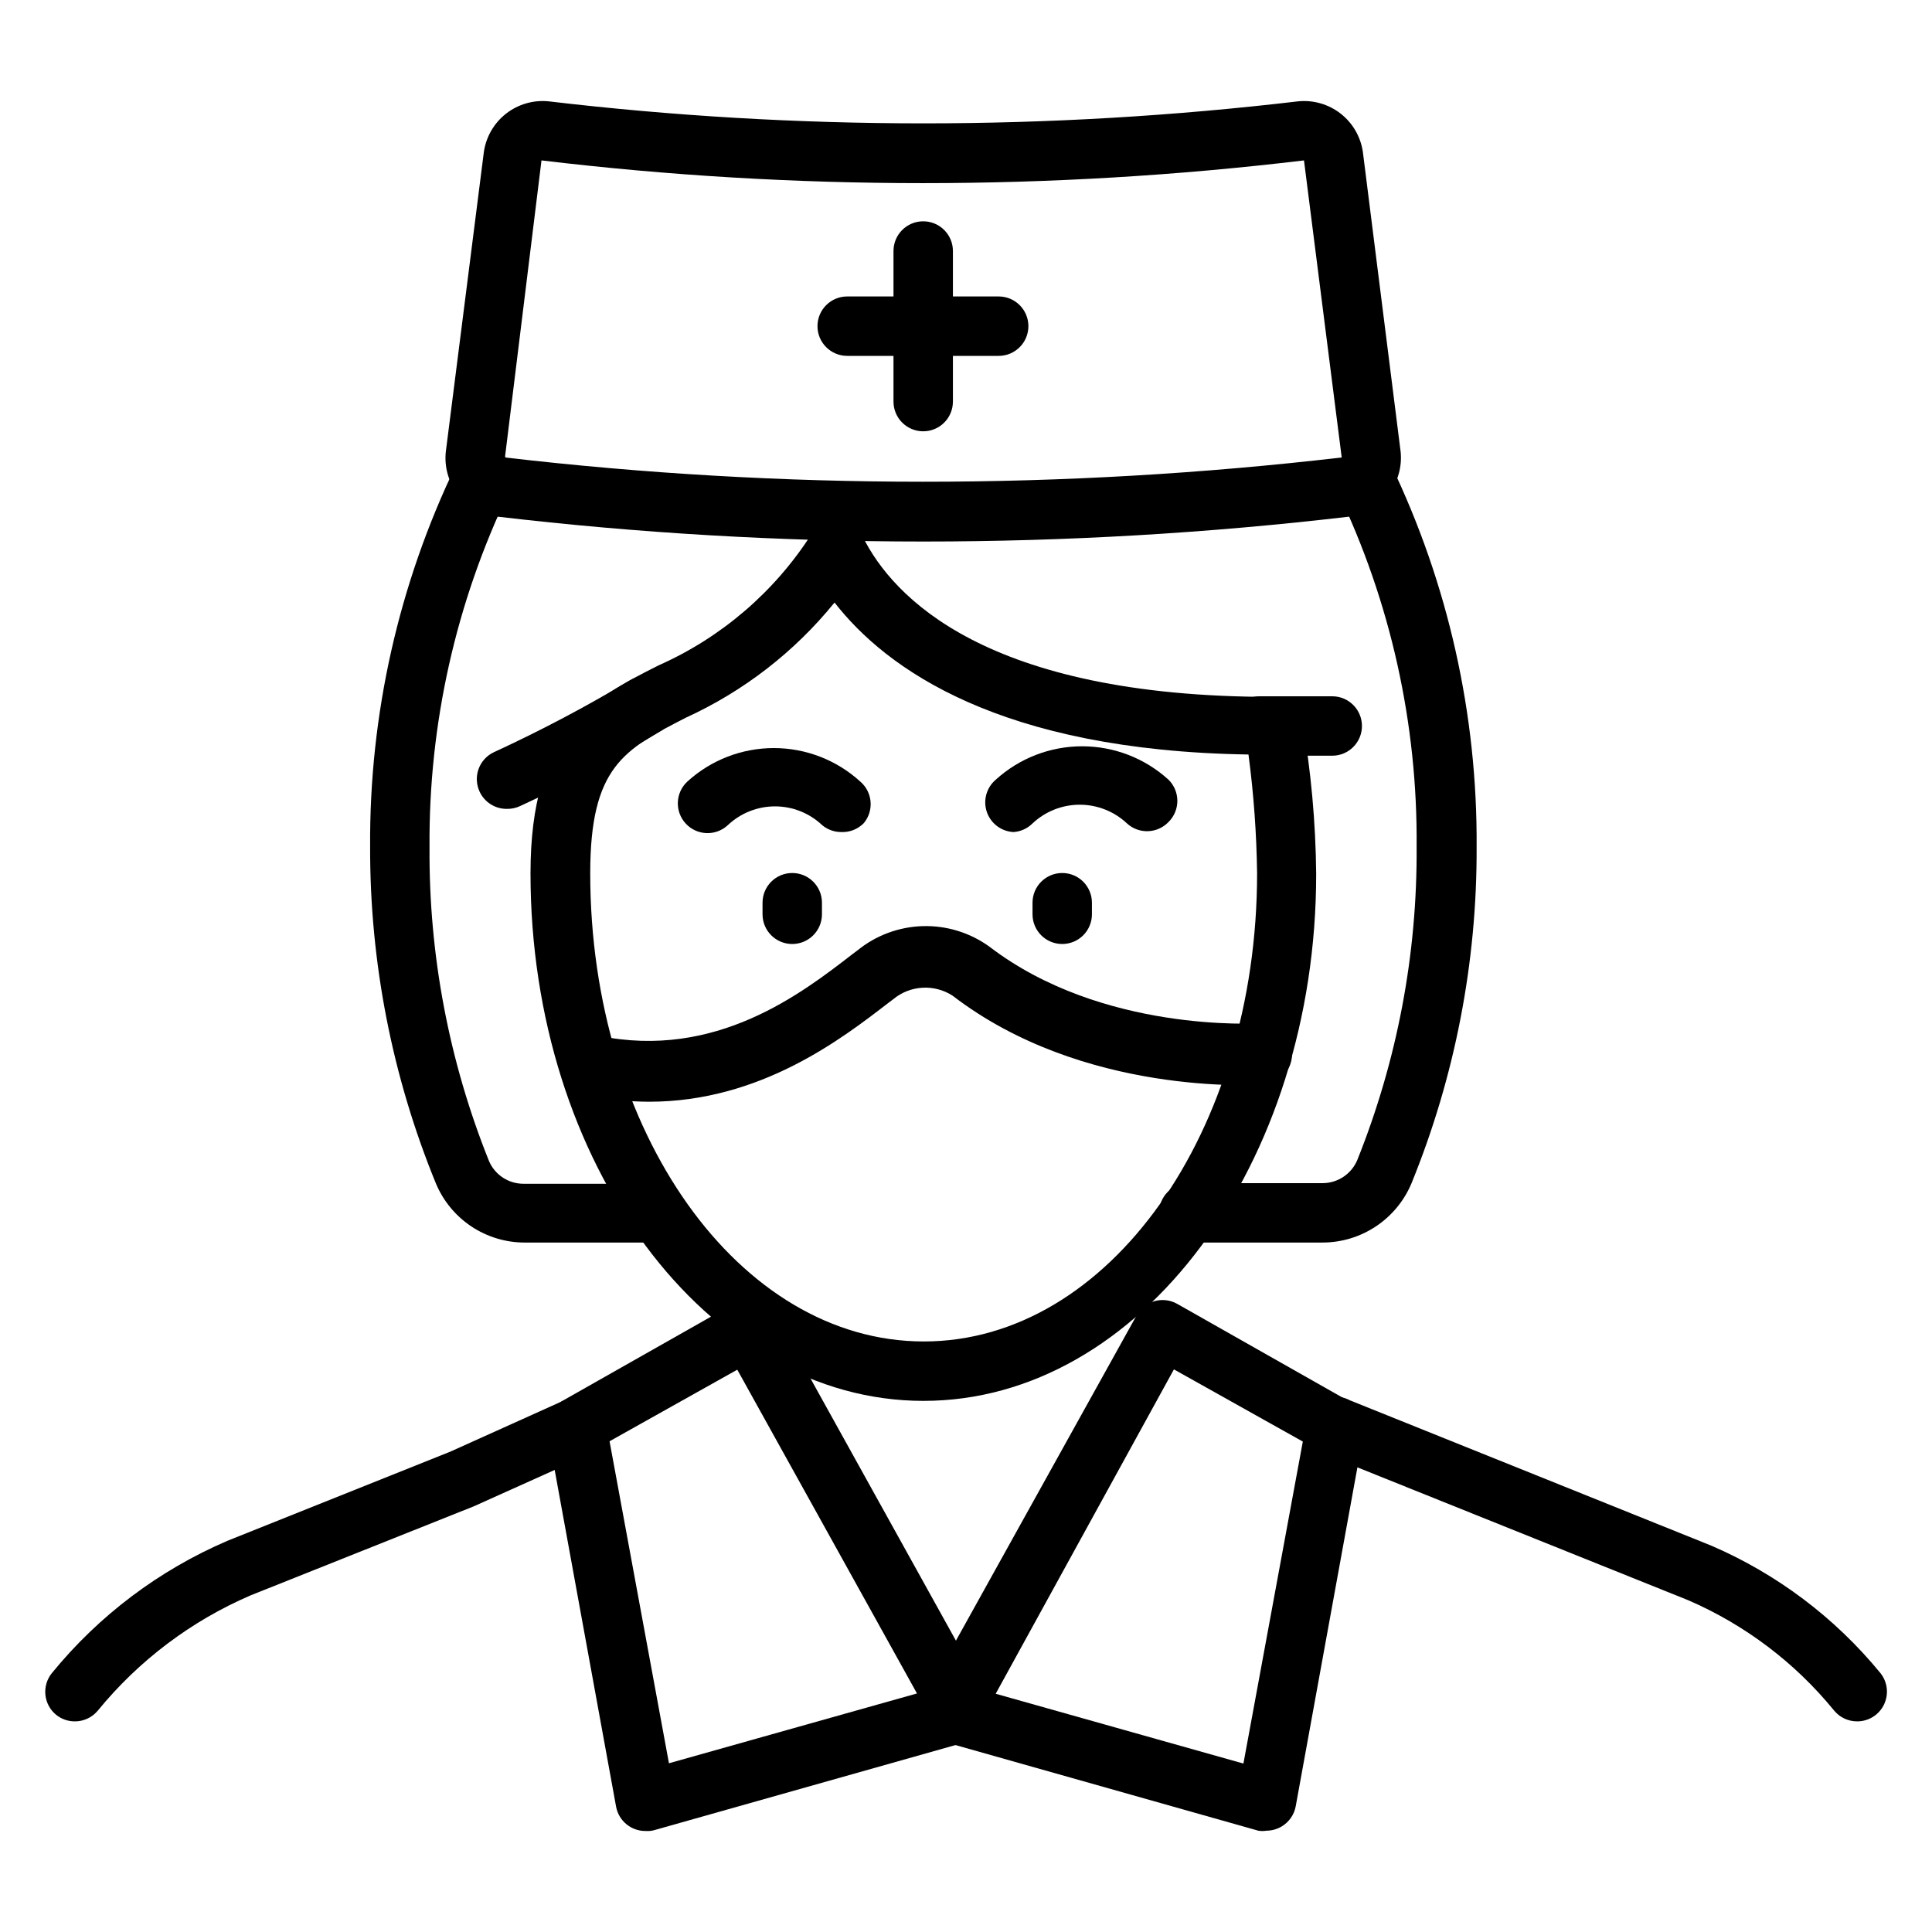 <?xml version="1.0" encoding="UTF-8"?>
<!-- Uploaded to: ICON Repo, www.iconrepo.com, Generator: ICON Repo Mixer Tools -->
<svg fill="#000000" width="800px" height="800px" version="1.1" viewBox="144 144 512 512" xmlns="http://www.w3.org/2000/svg">
 <g>
  <path d="m318.37 473.29h-35.27c-5.051 0.012-9.996-1.48-14.199-4.281-4.203-2.805-7.481-6.793-9.414-11.461-11.559-28.258-17.469-58.504-17.398-89.031-0.242-35.098 7.566-69.785 22.828-101.39 0.891-1.934 2.523-3.426 4.535-4.137 2.008-0.707 4.215-0.574 6.125 0.375 1.906 0.949 3.348 2.629 3.992 4.66 0.648 2.027 0.445 4.231-0.562 6.109-14.188 29.453-21.43 61.77-21.176 94.465-0.195 28.441 5.152 56.652 15.746 83.051 1.559 3.695 5.195 6.09 9.211 6.059h35.266c4.348 0 7.871 3.527 7.871 7.875 0 4.348-3.523 7.871-7.871 7.871z"/>
  <path d="m494.46 473.29h-35.422c-4.348 0-7.871-3.523-7.871-7.871 0-4.348 3.523-7.871 7.871-7.871h35.422c4.008 0.008 7.633-2.379 9.211-6.062 10.594-26.398 15.941-54.605 15.746-83.047 0.289-32.656-6.898-64.941-21.02-94.387-1.934-3.914-0.332-8.652 3.582-10.59 3.914-1.934 8.652-0.328 10.59 3.582 15.211 31.648 22.992 66.355 22.75 101.47 0.121 30.516-5.738 60.766-17.242 89.031-1.941 4.664-5.223 8.645-9.426 11.445-4.199 2.805-9.137 4.297-14.191 4.297z"/>
  <path d="m163.84 600.18c-1.801 0.008-3.551-0.602-4.957-1.73-1.621-1.324-2.648-3.238-2.856-5.32-0.207-2.086 0.422-4.164 1.754-5.781 12.457-15.254 28.418-27.27 46.523-35.031l59.039-23.617 29.52-13.305v0.004c3.981-1.781 8.648-0.004 10.43 3.977 1.785 3.977 0.004 8.648-3.973 10.43l-29.758 13.383-59.199 23.617h0.004c-15.742 6.789-29.617 17.266-40.465 30.543-1.496 1.797-3.719 2.836-6.062 2.832z"/>
  <path d="m636.16 600.18c-2.383 0.008-4.641-1.062-6.141-2.914-10.359-12.688-23.617-22.703-38.652-29.203l-96.434-38.73c-3.516-1.391-5.547-5.086-4.836-8.805 0.711-3.715 3.965-6.398 7.75-6.387 1.344-0.023 2.672 0.305 3.856 0.941l95.723 38.496h0.004c17.441 7.504 32.832 19.086 44.871 33.77 1.914 2.363 2.297 5.617 0.984 8.359-1.312 2.742-4.086 4.484-7.125 4.473z"/>
  <path d="m479.66 629.15c-0.73 0.121-1.477 0.121-2.203 0l-83.523-23.617c-2.312-0.656-4.199-2.34-5.117-4.562-1.047-2.164-1.047-4.688 0-6.852l56.363-101.47c1.012-1.871 2.738-3.25 4.785-3.832 2.043-0.578 4.238-0.301 6.078 0.762l45.422 25.742c2.445 1.41 3.949 4.023 3.938 6.848 0.039 0.5 0.039 1 0 1.496l-18.027 99.031c-0.406 2.191-1.723 4.106-3.621 5.273-1.23 0.762-2.648 1.172-4.094 1.18zm-71.793-36.289 65.652 18.5 15.742-85.332-34.164-19.129z"/>
  <path d="m315.14 629.23c-3.848 0.062-7.18-2.668-7.871-6.453l-18.105-99.266c-0.039-0.473-0.039-0.945 0-1.418-0.023-2.867 1.516-5.523 4.016-6.926l45.422-25.742c1.84-1.066 4.031-1.34 6.078-0.762 2.047 0.578 3.773 1.961 4.785 3.832l56.285 101.47c1.176 2.102 1.324 4.625 0.402 6.852-0.922 2.227-2.809 3.906-5.125 4.562l-83.602 23.617c-0.742 0.211-1.516 0.289-2.285 0.234zm-9.602-103.28 15.742 85.332 65.73-18.5-47.625-85.801z"/>
  <path d="m388.74 515.25c-57.465 0-104.15-62.977-104.15-139.81 0-37.863 16.453-46.289 33.93-55.105 16.629-7.375 30.727-19.477 40.539-34.793 1.555-2.371 4.258-3.723 7.086-3.543 2.793 0.18 5.281 1.828 6.535 4.332 7.871 15.742 32.434 42.352 108.55 42.352 3.777-0.086 7.078 2.523 7.871 6.219 2.332 13.441 3.57 27.055 3.699 40.695 0 76.91-46.68 139.65-104.07 139.65zm-23.617-211.52v-0.004c-10.598 13.055-24.066 23.48-39.359 30.465-16.375 8.422-25.348 12.988-25.348 41.25 0 68.406 39.359 124.06 88.402 124.06 49.043 0 88.324-55.656 88.324-124.06-0.137-10.531-0.898-21.047-2.281-31.488-65.891-1.023-95.961-22.672-109.66-40.227z"/>
  <path d="m497.06 344.27h-19.289c-4.348 0-7.871-3.527-7.871-7.875 0-4.344 3.523-7.871 7.871-7.871h19.289c4.344 0 7.871 3.527 7.871 7.871 0 4.348-3.527 7.875-7.871 7.875z"/>
  <path d="m278.3 358.36c-3.055 0.023-5.848-1.727-7.164-4.488-0.91-1.898-1.023-4.082-0.316-6.062 0.711-1.984 2.188-3.598 4.094-4.484 12.41-5.715 24.5-12.102 36.215-19.129 3.644-1.941 8.168-0.73 10.363 2.766 2.195 3.5 1.312 8.098-2.019 10.539-12.113 7.422-24.648 14.125-37.551 20.07-1.129 0.547-2.367 0.82-3.621 0.789z"/>
  <path d="m388.66 287.51c-37.754 0-75.473-2.207-112.96-6.613-4.066-0.523-7.766-2.613-10.312-5.824-2.543-3.258-3.703-7.387-3.227-11.492l10.074-79.352c0.59-3.996 2.688-7.613 5.867-10.105 3.18-2.488 7.195-3.664 11.215-3.277 66.027 7.793 132.74 7.793 198.77 0 4.019-0.387 8.035 0.789 11.215 3.277 3.18 2.492 5.281 6.109 5.867 10.105l9.996 79.352h0.004c0.449 4.07-0.707 8.152-3.219 11.387-2.516 3.234-6.188 5.359-10.246 5.93-37.52 4.406-75.262 6.613-113.04 6.613zm-101.16-101-9.684 78.719v0.004c73.668 8.578 148.09 8.578 221.75 0l-9.996-78.719v-0.004c-67.117 8.031-134.96 8.031-202.07 0z"/>
  <path d="m388.66 258.3c-4.348 0-7.875-3.523-7.875-7.871v-39.91c0-4.348 3.527-7.871 7.875-7.871 4.348 0 7.871 3.523 7.871 7.871v39.91c0 2.09-0.828 4.09-2.305 5.566-1.477 1.477-3.481 2.305-5.566 2.305z"/>
  <path d="m408.66 238.31h-40.145c-4.348 0-7.875-3.527-7.875-7.875s3.527-7.871 7.875-7.871h40.145c4.348 0 7.875 3.523 7.875 7.871s-3.527 7.875-7.875 7.875z"/>
  <path d="m316 435.97c-5.527-0.016-11.043-0.594-16.453-1.73-4.348-0.871-7.168-5.098-6.297-9.445s5.098-7.168 9.445-6.301c31.016 6.375 53.688-11.18 67.227-21.648l1.258-0.945 0.004 0.004c4.906-4.012 11.004-6.285 17.34-6.473 6.336-0.184 12.555 1.73 17.691 5.449 29.914 22.906 70.848 20.309 71.559 20.309h-0.004c4.5-0.262 8.359 3.176 8.621 7.676s-3.176 8.359-7.676 8.621c-1.891 0-47.625 2.992-82.262-23.617-4.891-3.164-11.27-2.781-15.746 0.945l-1.258 0.945c-12.359 9.523-33.93 26.211-63.449 26.211z"/>
  <path d="m366.94 364.5c-1.84 0.004-3.625-0.637-5.039-1.812-3.379-3.203-7.859-4.992-12.516-4.992-4.66 0-9.141 1.789-12.52 4.992-3.195 2.957-8.18 2.766-11.137-0.43-2.957-3.195-2.762-8.184 0.434-11.141 6.262-5.707 14.434-8.871 22.906-8.871 8.477 0 16.645 3.164 22.906 8.871 3.277 2.797 3.699 7.707 0.945 11.02-1.566 1.605-3.742 2.465-5.981 2.363z"/>
  <path d="m353.95 394.17c-4.348 0-7.871-3.523-7.871-7.871v-3.07c0-4.348 3.523-7.871 7.871-7.871 4.348 0 7.875 3.523 7.875 7.871v3.07c0 2.09-0.832 4.09-2.309 5.566-1.473 1.477-3.477 2.305-5.566 2.305z"/>
  <path d="m412.59 364.5c-3.227-0.156-6.027-2.266-7.07-5.324-1.039-3.055-0.109-6.438 2.348-8.531 6.262-5.707 14.434-8.871 22.906-8.871 8.477 0 16.645 3.164 22.91 8.871 1.488 1.477 2.328 3.492 2.328 5.59 0 2.098-0.84 4.109-2.328 5.59-2.953 3.109-7.856 3.285-11.023 0.391-3.387-3.188-7.863-4.961-12.516-4.961-4.652 0-9.129 1.773-12.516 4.961-1.348 1.348-3.141 2.16-5.039 2.285z"/>
  <path d="m425.5 394.17c-4.348 0-7.871-3.523-7.871-7.871v-3.07c0-4.348 3.523-7.871 7.871-7.871s7.871 3.523 7.871 7.871v3.07c0 2.09-0.828 4.09-2.305 5.566-1.477 1.477-3.481 2.305-5.566 2.305z"/>
 </g>
</svg>